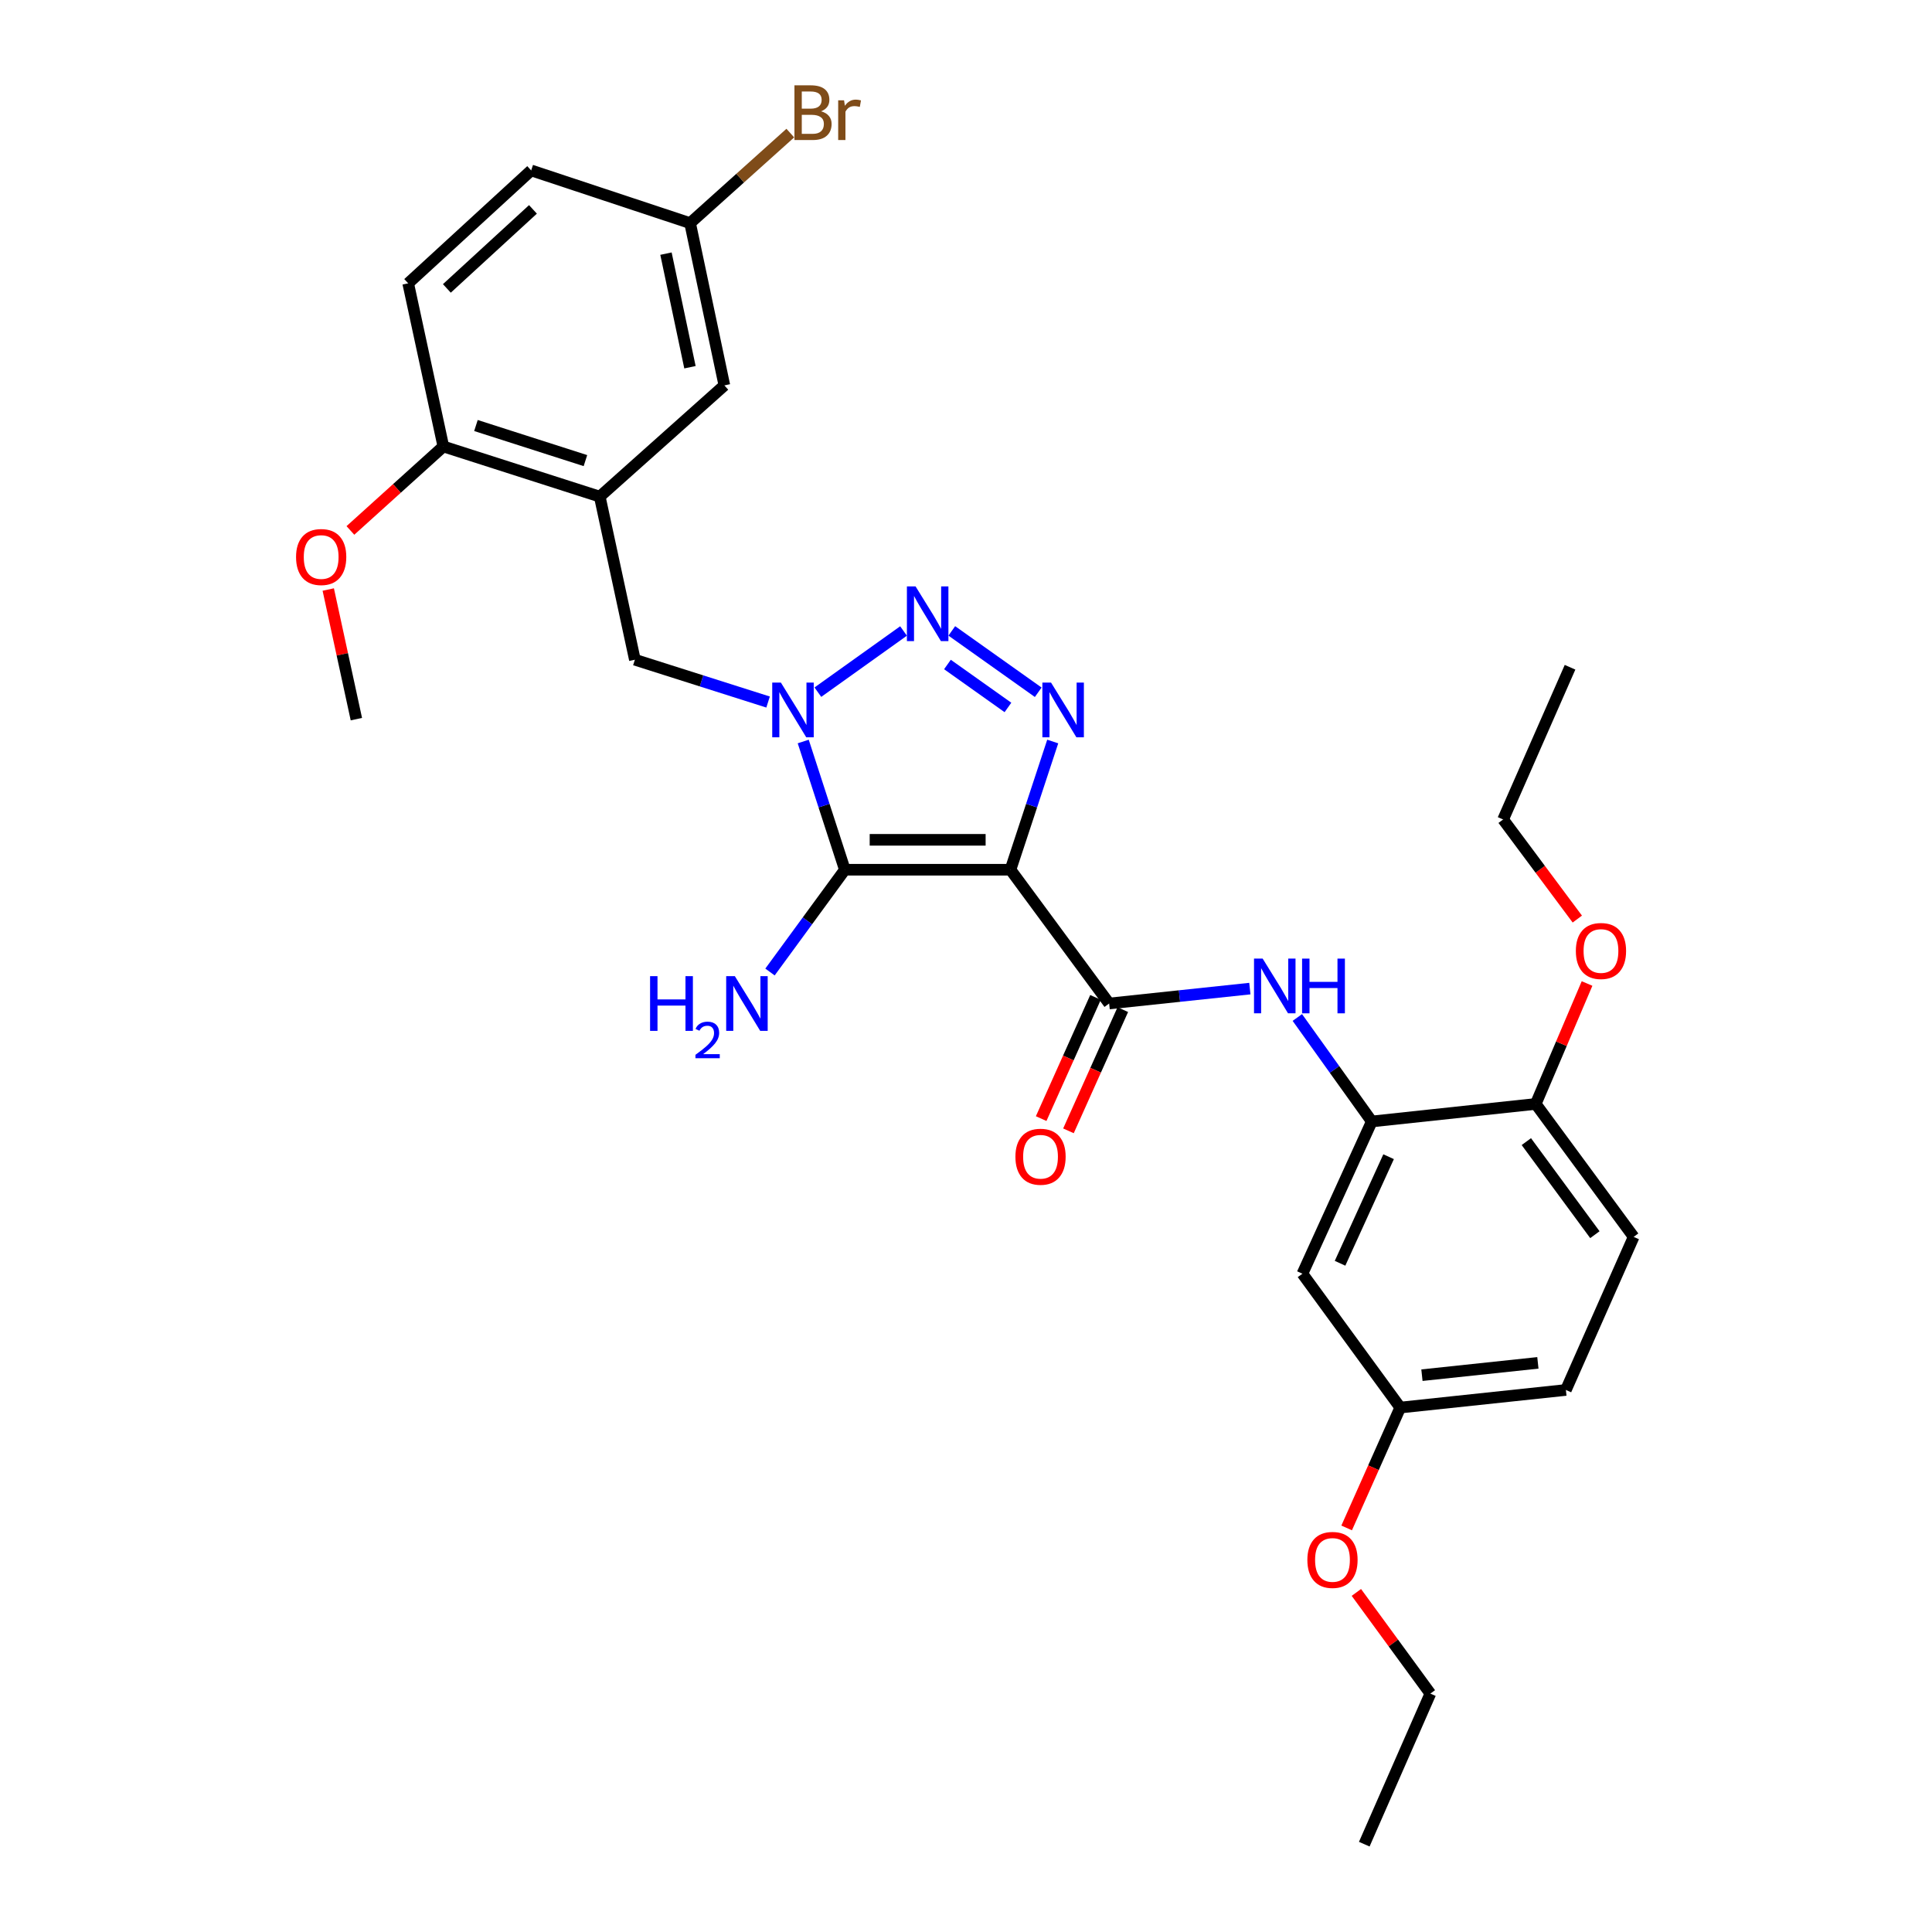 <?xml version='1.0' encoding='iso-8859-1'?>
<svg version='1.1' baseProfile='full'
              xmlns='http://www.w3.org/2000/svg'
                      xmlns:rdkit='http://www.rdkit.org/xml'
                      xmlns:xlink='http://www.w3.org/1999/xlink'
                  xml:space='preserve'
width='1000px' height='1000px' viewBox='0 0 1000 1000'>
<!-- END OF HEADER -->
<rect style='opacity:1.0;fill:#FFFFFF;stroke:none' width='1000' height='1000' x='0' y='0'> </rect>
<path class='bond-0' d='M 523.017,450.172 L 437.293,450.172' style='fill:none;fill-rule:evenodd;stroke:#000000;stroke-width:6px;stroke-linecap:butt;stroke-linejoin:miter;stroke-opacity:1' />
<path class='bond-0' d='M 510.158,434.689 L 450.151,434.689' style='fill:none;fill-rule:evenodd;stroke:#000000;stroke-width:6px;stroke-linecap:butt;stroke-linejoin:miter;stroke-opacity:1' />
<path class='bond-2' d='M 523.017,450.172 L 533.954,416.988' style='fill:none;fill-rule:evenodd;stroke:#000000;stroke-width:6px;stroke-linecap:butt;stroke-linejoin:miter;stroke-opacity:1' />
<path class='bond-2' d='M 533.954,416.988 L 544.891,383.804' style='fill:none;fill-rule:evenodd;stroke:#0000FF;stroke-width:6px;stroke-linecap:butt;stroke-linejoin:miter;stroke-opacity:1' />
<path class='bond-4' d='M 523.017,450.172 L 574.093,519.415' style='fill:none;fill-rule:evenodd;stroke:#000000;stroke-width:6px;stroke-linecap:butt;stroke-linejoin:miter;stroke-opacity:1' />
<path class='bond-1' d='M 437.293,450.172 L 426.521,416.986' style='fill:none;fill-rule:evenodd;stroke:#000000;stroke-width:6px;stroke-linecap:butt;stroke-linejoin:miter;stroke-opacity:1' />
<path class='bond-1' d='M 426.521,416.986 L 415.749,383.801' style='fill:none;fill-rule:evenodd;stroke:#0000FF;stroke-width:6px;stroke-linecap:butt;stroke-linejoin:miter;stroke-opacity:1' />
<path class='bond-14' d='M 437.293,450.172 L 417.919,476.641' style='fill:none;fill-rule:evenodd;stroke:#000000;stroke-width:6px;stroke-linecap:butt;stroke-linejoin:miter;stroke-opacity:1' />
<path class='bond-14' d='M 417.919,476.641 L 398.546,503.11' style='fill:none;fill-rule:evenodd;stroke:#0000FF;stroke-width:6px;stroke-linecap:butt;stroke-linejoin:miter;stroke-opacity:1' />
<path class='bond-7' d='M 397.56,363.374 L 363.086,352.424' style='fill:none;fill-rule:evenodd;stroke:#0000FF;stroke-width:6px;stroke-linecap:butt;stroke-linejoin:miter;stroke-opacity:1' />
<path class='bond-7' d='M 363.086,352.424 L 328.611,341.473' style='fill:none;fill-rule:evenodd;stroke:#000000;stroke-width:6px;stroke-linecap:butt;stroke-linejoin:miter;stroke-opacity:1' />
<path class='bond-30' d='M 423.329,358.267 L 467.669,326.599' style='fill:none;fill-rule:evenodd;stroke:#0000FF;stroke-width:6px;stroke-linecap:butt;stroke-linejoin:miter;stroke-opacity:1' />
<path class='bond-3' d='M 537.385,358.315 L 492.649,326.552' style='fill:none;fill-rule:evenodd;stroke:#0000FF;stroke-width:6px;stroke-linecap:butt;stroke-linejoin:miter;stroke-opacity:1' />
<path class='bond-3' d='M 521.711,366.175 L 490.396,343.941' style='fill:none;fill-rule:evenodd;stroke:#0000FF;stroke-width:6px;stroke-linecap:butt;stroke-linejoin:miter;stroke-opacity:1' />
<path class='bond-5' d='M 574.093,519.415 L 610.507,515.556' style='fill:none;fill-rule:evenodd;stroke:#000000;stroke-width:6px;stroke-linecap:butt;stroke-linejoin:miter;stroke-opacity:1' />
<path class='bond-5' d='M 610.507,515.556 L 646.922,511.698' style='fill:none;fill-rule:evenodd;stroke:#0000FF;stroke-width:6px;stroke-linecap:butt;stroke-linejoin:miter;stroke-opacity:1' />
<path class='bond-11' d='M 567.029,516.248 L 552.967,547.618' style='fill:none;fill-rule:evenodd;stroke:#000000;stroke-width:6px;stroke-linecap:butt;stroke-linejoin:miter;stroke-opacity:1' />
<path class='bond-11' d='M 552.967,547.618 L 538.905,578.987' style='fill:none;fill-rule:evenodd;stroke:#FF0000;stroke-width:6px;stroke-linecap:butt;stroke-linejoin:miter;stroke-opacity:1' />
<path class='bond-11' d='M 581.157,522.582 L 567.095,553.951' style='fill:none;fill-rule:evenodd;stroke:#000000;stroke-width:6px;stroke-linecap:butt;stroke-linejoin:miter;stroke-opacity:1' />
<path class='bond-11' d='M 567.095,553.951 L 553.033,585.321' style='fill:none;fill-rule:evenodd;stroke:#FF0000;stroke-width:6px;stroke-linecap:butt;stroke-linejoin:miter;stroke-opacity:1' />
<path class='bond-8' d='M 671.499,526.648 L 690.766,553.559' style='fill:none;fill-rule:evenodd;stroke:#0000FF;stroke-width:6px;stroke-linecap:butt;stroke-linejoin:miter;stroke-opacity:1' />
<path class='bond-8' d='M 690.766,553.559 L 710.033,580.469' style='fill:none;fill-rule:evenodd;stroke:#000000;stroke-width:6px;stroke-linecap:butt;stroke-linejoin:miter;stroke-opacity:1' />
<path class='bond-6' d='M 310.436,257.048 L 328.611,341.473' style='fill:none;fill-rule:evenodd;stroke:#000000;stroke-width:6px;stroke-linecap:butt;stroke-linejoin:miter;stroke-opacity:1' />
<path class='bond-10' d='M 310.436,257.048 L 229.477,231.097' style='fill:none;fill-rule:evenodd;stroke:#000000;stroke-width:6px;stroke-linecap:butt;stroke-linejoin:miter;stroke-opacity:1' />
<path class='bond-10' d='M 303.018,238.411 L 246.347,220.246' style='fill:none;fill-rule:evenodd;stroke:#000000;stroke-width:6px;stroke-linecap:butt;stroke-linejoin:miter;stroke-opacity:1' />
<path class='bond-13' d='M 310.436,257.048 L 374.931,199.477' style='fill:none;fill-rule:evenodd;stroke:#000000;stroke-width:6px;stroke-linecap:butt;stroke-linejoin:miter;stroke-opacity:1' />
<path class='bond-9' d='M 710.033,580.469 L 674.13,659.269' style='fill:none;fill-rule:evenodd;stroke:#000000;stroke-width:6px;stroke-linecap:butt;stroke-linejoin:miter;stroke-opacity:1' />
<path class='bond-9' d='M 718.737,598.709 L 693.605,653.868' style='fill:none;fill-rule:evenodd;stroke:#000000;stroke-width:6px;stroke-linecap:butt;stroke-linejoin:miter;stroke-opacity:1' />
<path class='bond-12' d='M 710.033,580.469 L 794.897,571.395' style='fill:none;fill-rule:evenodd;stroke:#000000;stroke-width:6px;stroke-linecap:butt;stroke-linejoin:miter;stroke-opacity:1' />
<path class='bond-17' d='M 674.13,659.269 L 724.768,728.555' style='fill:none;fill-rule:evenodd;stroke:#000000;stroke-width:6px;stroke-linecap:butt;stroke-linejoin:miter;stroke-opacity:1' />
<path class='bond-15' d='M 229.477,231.097 L 211.276,146.646' style='fill:none;fill-rule:evenodd;stroke:#000000;stroke-width:6px;stroke-linecap:butt;stroke-linejoin:miter;stroke-opacity:1' />
<path class='bond-22' d='M 229.477,231.097 L 205.423,252.828' style='fill:none;fill-rule:evenodd;stroke:#000000;stroke-width:6px;stroke-linecap:butt;stroke-linejoin:miter;stroke-opacity:1' />
<path class='bond-22' d='M 205.423,252.828 L 181.369,274.56' style='fill:none;fill-rule:evenodd;stroke:#FF0000;stroke-width:6px;stroke-linecap:butt;stroke-linejoin:miter;stroke-opacity:1' />
<path class='bond-16' d='M 794.897,571.395 L 845.578,640.208' style='fill:none;fill-rule:evenodd;stroke:#000000;stroke-width:6px;stroke-linecap:butt;stroke-linejoin:miter;stroke-opacity:1' />
<path class='bond-16' d='M 790.032,590.898 L 825.509,639.067' style='fill:none;fill-rule:evenodd;stroke:#000000;stroke-width:6px;stroke-linecap:butt;stroke-linejoin:miter;stroke-opacity:1' />
<path class='bond-23' d='M 794.897,571.395 L 808.175,540.228' style='fill:none;fill-rule:evenodd;stroke:#000000;stroke-width:6px;stroke-linecap:butt;stroke-linejoin:miter;stroke-opacity:1' />
<path class='bond-23' d='M 808.175,540.228 L 821.453,509.061' style='fill:none;fill-rule:evenodd;stroke:#FF0000;stroke-width:6px;stroke-linecap:butt;stroke-linejoin:miter;stroke-opacity:1' />
<path class='bond-18' d='M 374.931,199.477 L 357.194,115.483' style='fill:none;fill-rule:evenodd;stroke:#000000;stroke-width:6px;stroke-linecap:butt;stroke-linejoin:miter;stroke-opacity:1' />
<path class='bond-18' d='M 357.122,190.077 L 344.706,131.281' style='fill:none;fill-rule:evenodd;stroke:#000000;stroke-width:6px;stroke-linecap:butt;stroke-linejoin:miter;stroke-opacity:1' />
<path class='bond-32' d='M 211.276,146.646 L 274.937,88.207' style='fill:none;fill-rule:evenodd;stroke:#000000;stroke-width:6px;stroke-linecap:butt;stroke-linejoin:miter;stroke-opacity:1' />
<path class='bond-32' d='M 231.296,149.286 L 275.858,108.379' style='fill:none;fill-rule:evenodd;stroke:#000000;stroke-width:6px;stroke-linecap:butt;stroke-linejoin:miter;stroke-opacity:1' />
<path class='bond-19' d='M 845.578,640.208 L 810.5,719.446' style='fill:none;fill-rule:evenodd;stroke:#000000;stroke-width:6px;stroke-linecap:butt;stroke-linejoin:miter;stroke-opacity:1' />
<path class='bond-24' d='M 724.768,728.555 L 710.897,759.704' style='fill:none;fill-rule:evenodd;stroke:#000000;stroke-width:6px;stroke-linecap:butt;stroke-linejoin:miter;stroke-opacity:1' />
<path class='bond-24' d='M 710.897,759.704 L 697.027,790.853' style='fill:none;fill-rule:evenodd;stroke:#FF0000;stroke-width:6px;stroke-linecap:butt;stroke-linejoin:miter;stroke-opacity:1' />
<path class='bond-31' d='M 724.768,728.555 L 810.5,719.446' style='fill:none;fill-rule:evenodd;stroke:#000000;stroke-width:6px;stroke-linecap:butt;stroke-linejoin:miter;stroke-opacity:1' />
<path class='bond-31' d='M 735.992,711.792 L 796.004,705.416' style='fill:none;fill-rule:evenodd;stroke:#000000;stroke-width:6px;stroke-linecap:butt;stroke-linejoin:miter;stroke-opacity:1' />
<path class='bond-20' d='M 357.194,115.483 L 274.937,88.207' style='fill:none;fill-rule:evenodd;stroke:#000000;stroke-width:6px;stroke-linecap:butt;stroke-linejoin:miter;stroke-opacity:1' />
<path class='bond-21' d='M 357.194,115.483 L 383.128,92.185' style='fill:none;fill-rule:evenodd;stroke:#000000;stroke-width:6px;stroke-linecap:butt;stroke-linejoin:miter;stroke-opacity:1' />
<path class='bond-21' d='M 383.128,92.185 L 409.062,68.888' style='fill:none;fill-rule:evenodd;stroke:#7F4C19;stroke-width:6px;stroke-linecap:butt;stroke-linejoin:miter;stroke-opacity:1' />
<path class='bond-27' d='M 169.906,305.138 L 177.181,338.681' style='fill:none;fill-rule:evenodd;stroke:#FF0000;stroke-width:6px;stroke-linecap:butt;stroke-linejoin:miter;stroke-opacity:1' />
<path class='bond-27' d='M 177.181,338.681 L 184.457,372.224' style='fill:none;fill-rule:evenodd;stroke:#000000;stroke-width:6px;stroke-linecap:butt;stroke-linejoin:miter;stroke-opacity:1' />
<path class='bond-25' d='M 816.412,475.708 L 797.212,449.934' style='fill:none;fill-rule:evenodd;stroke:#FF0000;stroke-width:6px;stroke-linecap:butt;stroke-linejoin:miter;stroke-opacity:1' />
<path class='bond-25' d='M 797.212,449.934 L 778.012,424.161' style='fill:none;fill-rule:evenodd;stroke:#000000;stroke-width:6px;stroke-linecap:butt;stroke-linejoin:miter;stroke-opacity:1' />
<path class='bond-26' d='M 702.054,824.234 L 721.204,850.42' style='fill:none;fill-rule:evenodd;stroke:#FF0000;stroke-width:6px;stroke-linecap:butt;stroke-linejoin:miter;stroke-opacity:1' />
<path class='bond-26' d='M 721.204,850.42 L 740.354,876.606' style='fill:none;fill-rule:evenodd;stroke:#000000;stroke-width:6px;stroke-linecap:butt;stroke-linejoin:miter;stroke-opacity:1' />
<path class='bond-29' d='M 778.012,424.161 L 812.651,345.37' style='fill:none;fill-rule:evenodd;stroke:#000000;stroke-width:6px;stroke-linecap:butt;stroke-linejoin:miter;stroke-opacity:1' />
<path class='bond-28' d='M 740.354,876.606 L 706.145,954.545' style='fill:none;fill-rule:evenodd;stroke:#000000;stroke-width:6px;stroke-linecap:butt;stroke-linejoin:miter;stroke-opacity:1' />
<path  class='atom-2' d='M 404.187 353.307
L 413.467 368.307
Q 414.387 369.787, 415.867 372.467
Q 417.347 375.147, 417.427 375.307
L 417.427 353.307
L 421.187 353.307
L 421.187 381.627
L 417.307 381.627
L 407.347 365.227
Q 406.187 363.307, 404.947 361.107
Q 403.747 358.907, 403.387 358.227
L 403.387 381.627
L 399.707 381.627
L 399.707 353.307
L 404.187 353.307
' fill='#0000FF'/>
<path  class='atom-3' d='M 544.015 353.307
L 553.295 368.307
Q 554.215 369.787, 555.695 372.467
Q 557.175 375.147, 557.255 375.307
L 557.255 353.307
L 561.015 353.307
L 561.015 381.627
L 557.135 381.627
L 547.175 365.227
Q 546.015 363.307, 544.775 361.107
Q 543.575 358.907, 543.215 358.227
L 543.215 381.627
L 539.535 381.627
L 539.535 353.307
L 544.015 353.307
' fill='#0000FF'/>
<path  class='atom-4' d='M 473.895 303.521
L 483.175 318.521
Q 484.095 320.001, 485.575 322.681
Q 487.055 325.361, 487.135 325.521
L 487.135 303.521
L 490.895 303.521
L 490.895 331.841
L 487.015 331.841
L 477.055 315.441
Q 475.895 313.521, 474.655 311.321
Q 473.455 309.121, 473.095 308.441
L 473.095 331.841
L 469.415 331.841
L 469.415 303.521
L 473.895 303.521
' fill='#0000FF'/>
<path  class='atom-6' d='M 653.557 496.172
L 662.837 511.172
Q 663.757 512.652, 665.237 515.332
Q 666.717 518.012, 666.797 518.172
L 666.797 496.172
L 670.557 496.172
L 670.557 524.492
L 666.677 524.492
L 656.717 508.092
Q 655.557 506.172, 654.317 503.972
Q 653.117 501.772, 652.757 501.092
L 652.757 524.492
L 649.077 524.492
L 649.077 496.172
L 653.557 496.172
' fill='#0000FF'/>
<path  class='atom-6' d='M 673.957 496.172
L 677.797 496.172
L 677.797 508.212
L 692.277 508.212
L 692.277 496.172
L 696.117 496.172
L 696.117 524.492
L 692.277 524.492
L 692.277 511.412
L 677.797 511.412
L 677.797 524.492
L 673.957 524.492
L 673.957 496.172
' fill='#0000FF'/>
<path  class='atom-12' d='M 525.577 598.725
Q 525.577 591.925, 528.937 588.125
Q 532.297 584.325, 538.577 584.325
Q 544.857 584.325, 548.217 588.125
Q 551.577 591.925, 551.577 598.725
Q 551.577 605.605, 548.177 609.525
Q 544.777 613.405, 538.577 613.405
Q 532.337 613.405, 528.937 609.525
Q 525.577 605.645, 525.577 598.725
M 538.577 610.205
Q 542.897 610.205, 545.217 607.325
Q 547.577 604.405, 547.577 598.725
Q 547.577 593.165, 545.217 590.365
Q 542.897 587.525, 538.577 587.525
Q 534.257 587.525, 531.897 590.325
Q 529.577 593.125, 529.577 598.725
Q 529.577 604.445, 531.897 607.325
Q 534.257 610.205, 538.577 610.205
' fill='#FF0000'/>
<path  class='atom-15' d='M 336.479 505.255
L 340.319 505.255
L 340.319 517.295
L 354.799 517.295
L 354.799 505.255
L 358.639 505.255
L 358.639 533.575
L 354.799 533.575
L 354.799 520.495
L 340.319 520.495
L 340.319 533.575
L 336.479 533.575
L 336.479 505.255
' fill='#0000FF'/>
<path  class='atom-15' d='M 360.012 532.581
Q 360.698 530.813, 362.335 529.836
Q 363.972 528.833, 366.242 528.833
Q 369.067 528.833, 370.651 530.364
Q 372.235 531.895, 372.235 534.614
Q 372.235 537.386, 370.176 539.973
Q 368.143 542.561, 363.919 545.623
L 372.552 545.623
L 372.552 547.735
L 359.959 547.735
L 359.959 545.966
Q 363.444 543.485, 365.503 541.637
Q 367.589 539.789, 368.592 538.125
Q 369.595 536.462, 369.595 534.746
Q 369.595 532.951, 368.698 531.948
Q 367.8 530.945, 366.242 530.945
Q 364.738 530.945, 363.734 531.552
Q 362.731 532.159, 362.018 533.505
L 360.012 532.581
' fill='#0000FF'/>
<path  class='atom-15' d='M 380.352 505.255
L 389.632 520.255
Q 390.552 521.735, 392.032 524.415
Q 393.512 527.095, 393.592 527.255
L 393.592 505.255
L 397.352 505.255
L 397.352 533.575
L 393.472 533.575
L 383.512 517.175
Q 382.352 515.255, 381.112 513.055
Q 379.912 510.855, 379.552 510.175
L 379.552 533.575
L 375.872 533.575
L 375.872 505.255
L 380.352 505.255
' fill='#0000FF'/>
<path  class='atom-22' d='M 424.961 57.605
Q 427.681 58.365, 429.041 60.045
Q 430.441 61.685, 430.441 64.125
Q 430.441 68.045, 427.921 70.285
Q 425.441 72.485, 420.721 72.485
L 411.201 72.485
L 411.201 44.165
L 419.561 44.165
Q 424.401 44.165, 426.841 46.125
Q 429.281 48.085, 429.281 51.685
Q 429.281 55.965, 424.961 57.605
M 415.001 47.365
L 415.001 56.245
L 419.561 56.245
Q 422.361 56.245, 423.801 55.125
Q 425.281 53.965, 425.281 51.685
Q 425.281 47.365, 419.561 47.365
L 415.001 47.365
M 420.721 69.285
Q 423.481 69.285, 424.961 67.965
Q 426.441 66.645, 426.441 64.125
Q 426.441 61.805, 424.801 60.645
Q 423.201 59.445, 420.121 59.445
L 415.001 59.445
L 415.001 69.285
L 420.721 69.285
' fill='#7F4C19'/>
<path  class='atom-22' d='M 436.881 51.925
L 437.321 54.765
Q 439.481 51.565, 443.001 51.565
Q 444.121 51.565, 445.641 51.965
L 445.041 55.325
Q 443.321 54.925, 442.361 54.925
Q 440.681 54.925, 439.561 55.605
Q 438.481 56.245, 437.601 57.805
L 437.601 72.485
L 433.841 72.485
L 433.841 51.925
L 436.881 51.925
' fill='#7F4C19'/>
<path  class='atom-23' d='M 153.238 288.309
Q 153.238 281.509, 156.598 277.709
Q 159.958 273.909, 166.238 273.909
Q 172.518 273.909, 175.878 277.709
Q 179.238 281.509, 179.238 288.309
Q 179.238 295.189, 175.838 299.109
Q 172.438 302.989, 166.238 302.989
Q 159.998 302.989, 156.598 299.109
Q 153.238 295.229, 153.238 288.309
M 166.238 299.789
Q 170.558 299.789, 172.878 296.909
Q 175.238 293.989, 175.238 288.309
Q 175.238 282.749, 172.878 279.949
Q 170.558 277.109, 166.238 277.109
Q 161.918 277.109, 159.558 279.909
Q 157.238 282.709, 157.238 288.309
Q 157.238 294.029, 159.558 296.909
Q 161.918 299.789, 166.238 299.789
' fill='#FF0000'/>
<path  class='atom-24' d='M 815.658 492.228
Q 815.658 485.428, 819.018 481.628
Q 822.378 477.828, 828.658 477.828
Q 834.938 477.828, 838.298 481.628
Q 841.658 485.428, 841.658 492.228
Q 841.658 499.108, 838.258 503.028
Q 834.858 506.908, 828.658 506.908
Q 822.418 506.908, 819.018 503.028
Q 815.658 499.148, 815.658 492.228
M 828.658 503.708
Q 832.978 503.708, 835.298 500.828
Q 837.658 497.908, 837.658 492.228
Q 837.658 486.668, 835.298 483.868
Q 832.978 481.028, 828.658 481.028
Q 824.338 481.028, 821.978 483.828
Q 819.658 486.628, 819.658 492.228
Q 819.658 497.948, 821.978 500.828
Q 824.338 503.708, 828.658 503.708
' fill='#FF0000'/>
<path  class='atom-25' d='M 676.69 807.409
Q 676.69 800.609, 680.05 796.809
Q 683.41 793.009, 689.69 793.009
Q 695.97 793.009, 699.33 796.809
Q 702.69 800.609, 702.69 807.409
Q 702.69 814.289, 699.29 818.209
Q 695.89 822.089, 689.69 822.089
Q 683.45 822.089, 680.05 818.209
Q 676.69 814.329, 676.69 807.409
M 689.69 818.889
Q 694.01 818.889, 696.33 816.009
Q 698.69 813.089, 698.69 807.409
Q 698.69 801.849, 696.33 799.049
Q 694.01 796.209, 689.69 796.209
Q 685.37 796.209, 683.01 799.009
Q 680.69 801.809, 680.69 807.409
Q 680.69 813.129, 683.01 816.009
Q 685.37 818.889, 689.69 818.889
' fill='#FF0000'/>
</svg>
